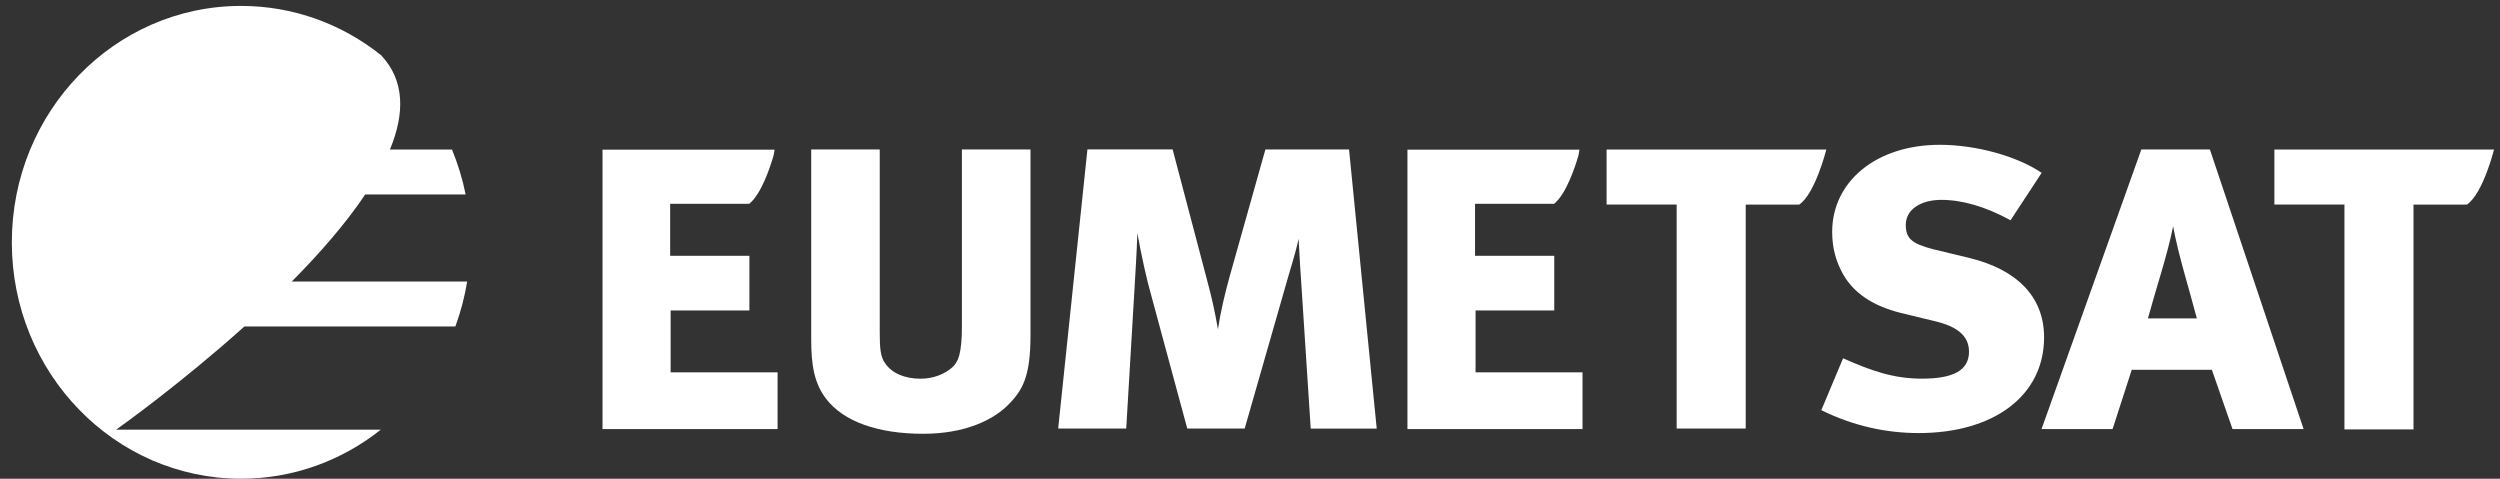 <?xml version="1.0" encoding="UTF-8"?>
<svg xmlns="http://www.w3.org/2000/svg" width="141" height="27" viewBox="0 0 141 27" fill="none">
  <rect x="0" y="0" width="141" height="27" fill="#333333" stroke="none"/>
  <g clip-path="url(#clip0_632_1716)">
    <path d="M121.143 17.956C121.598 16.285 122.252 14.348 122.564 12.763C122.849 14.348 123.474 16.313 123.902 17.956H121.143ZM124.639 8.431H120.771L115.143 24.198H119.151L120.23 20.857H124.749L125.914 24.198H129.922L124.639 8.431Z" fill="white"></path>
    <path d="M111.052 14.544L109.045 14.06C107.791 13.741 107.487 13.425 107.487 12.68C107.487 11.819 108.323 11.273 109.491 11.273C110.663 11.273 111.971 11.644 113.395 12.422L115.149 9.749C113.755 8.802 111.442 8.167 109.408 8.167C105.817 8.167 103.334 10.236 103.334 13.082C103.334 13.943 103.53 14.719 103.95 15.467C104.535 16.5 105.591 17.248 107.208 17.65L109.105 18.11C110.469 18.425 111.052 18.999 111.052 19.833C111.052 20.893 110.16 21.356 108.406 21.356C106.762 21.356 105.507 20.896 103.95 20.207L102.722 23.134C104.532 24.027 106.399 24.425 108.21 24.425C112.473 24.425 115.286 22.301 115.286 19.026C115.286 16.669 113.671 15.176 111.052 14.544Z" fill="white"></path>
    <path d="M71.368 8.431L69.347 15.611C69.094 16.521 68.835 17.607 68.692 18.572C68.52 17.576 68.353 16.813 68.068 15.758L66.136 8.427H61.331L59.681 24.171H63.519L63.974 16.491C64.028 15.522 64.114 14.231 64.147 13.149C64.373 14.409 64.682 15.789 64.884 16.491L66.962 24.171H70.2L72.477 16.227C72.703 15.405 73.045 14.378 73.241 13.471C73.298 14.556 73.357 15.494 73.414 16.316L73.925 24.174H77.647L76.086 8.431H71.368Z" fill="white"></path>
    <path d="M54.252 18.37C54.252 20.01 54.026 20.421 53.714 20.715C53.313 21.068 52.691 21.359 51.925 21.359C51.041 21.359 50.328 21.065 49.935 20.51C49.65 20.127 49.617 19.63 49.617 18.692V8.431H45.752V19.131C45.752 20.599 45.922 21.595 46.576 22.472C47.575 23.791 49.534 24.465 52.067 24.465C54.455 24.465 56.015 23.674 56.842 22.852C57.695 22.003 58.12 21.212 58.12 18.898V8.431H54.252V18.37Z" fill="white"></path>
    <path d="M128.275 8.431V11.536H132.226V24.217H136.121V11.54H139.132C140.042 10.926 140.664 8.434 140.664 8.434H128.275V8.431Z" fill="white"></path>
    <path d="M37.827 17.512H42.265V14.428H37.797V11.494H42.256C42.934 10.957 43.443 9.421 43.633 8.756L43.686 8.443H33.982V24.201H43.856V21.001H37.824V17.512H37.827Z" fill="white"></path>
    <path d="M83.222 17.512H87.66V14.428H83.192V11.494H87.651C88.326 10.957 88.838 9.421 89.028 8.756L89.081 8.443H79.38V24.201H89.254V21.001H83.222V17.512Z" fill="white"></path>
    <path d="M90.612 8.431V11.536H94.564V24.171H98.458V11.54H101.473C102.383 10.926 103.004 8.434 103.004 8.434H90.612V8.431Z" fill="white"></path>
    <path d="M20.598 10.969H26.261C26.086 10.089 25.824 9.24 25.491 8.434H21.992C22.828 6.413 22.845 4.552 21.493 3.114C19.31 1.373 16.572 0.334 13.596 0.334C6.455 0.334 0.667 6.303 0.667 13.667C0.667 21.031 6.455 27 13.596 27C16.563 27 19.293 25.967 21.475 24.235H6.547C6.957 23.944 10.272 21.564 13.784 18.413H25.682C25.982 17.603 26.205 16.754 26.348 15.877H16.456C18.026 14.295 19.495 12.615 20.598 10.969Z" fill="white"></path>
  </g>
  <defs>
    <clipPath id="clip0_632_1716">
      <rect width="140" height="26.667" fill="white" transform="translate(0.667 0.334)"></rect>
    </clipPath>
  </defs>
</svg>
